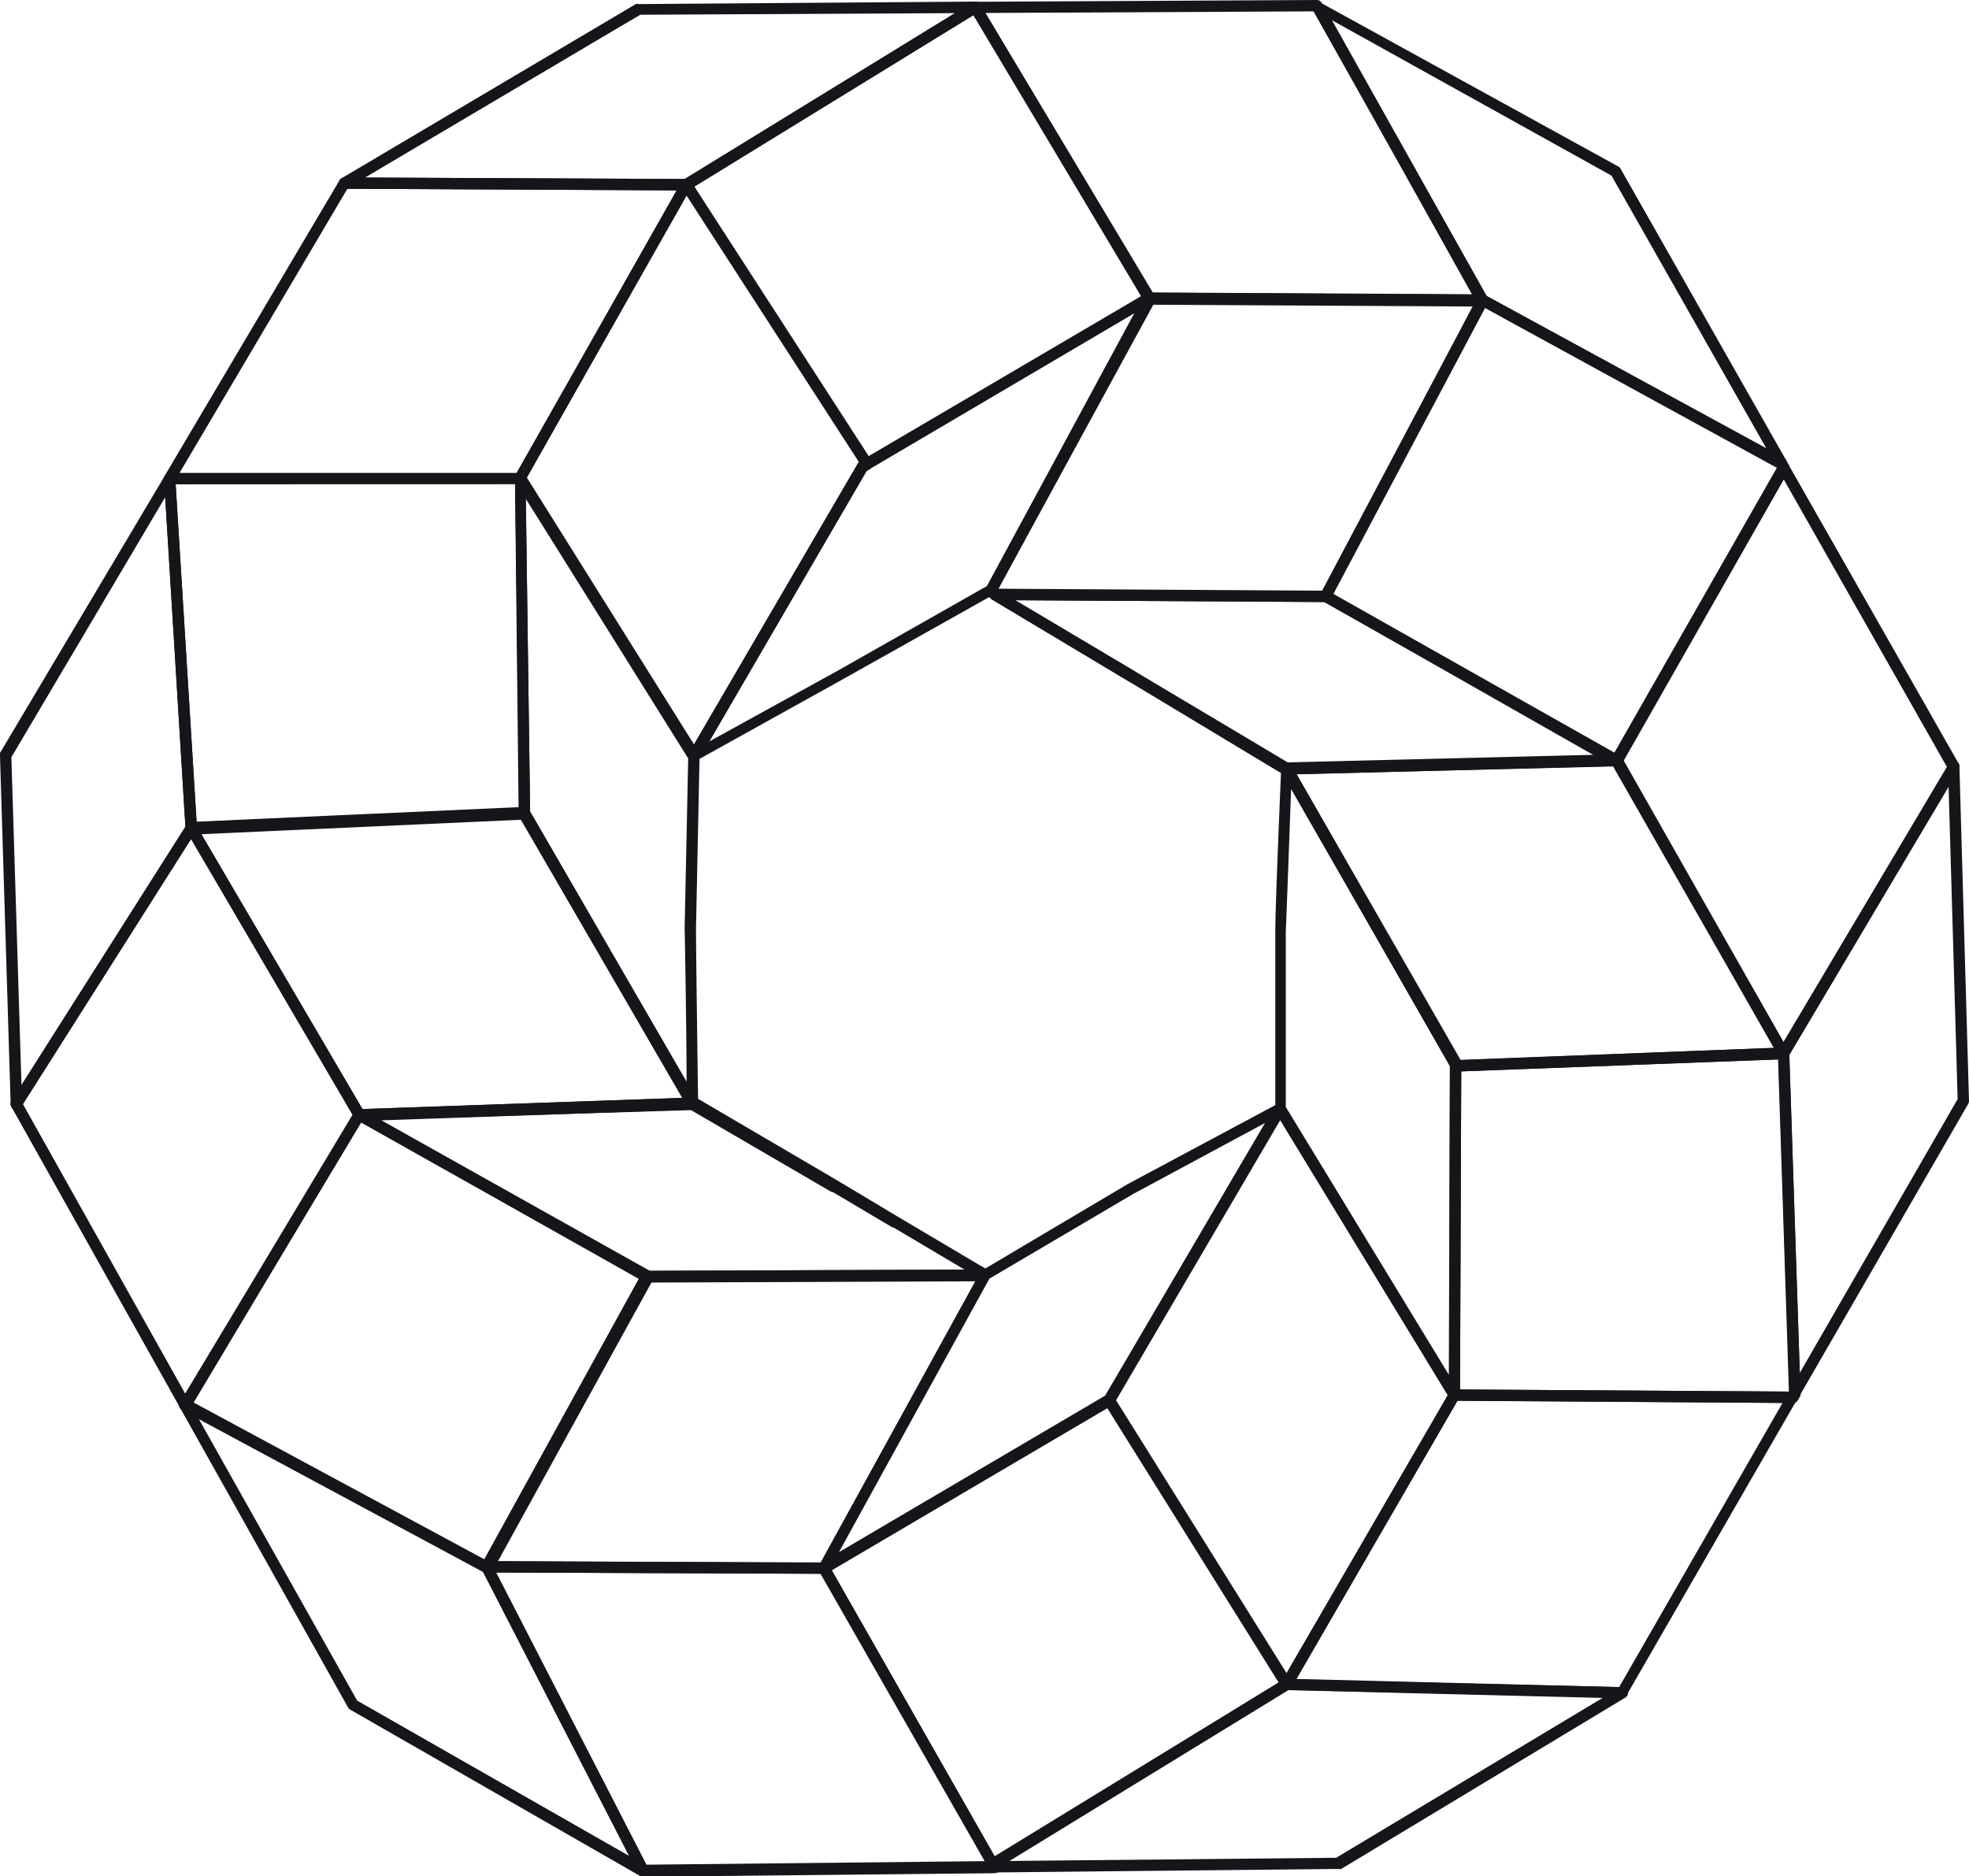 <svg id="Layer_1" data-name="Layer 1" xmlns="http://www.w3.org/2000/svg" viewBox="0 0 110.87 105.64"><defs><style>.cls-1{fill:#151619;}</style></defs><path class="cls-1" d="M101.06,78.76H101a.3.3,0,0,1-.24-.3l-.63-19.12a.26.26,0,0,1,0-.17L109.74,43a.32.32,0,0,1,.35-.15.32.32,0,0,1,.24.3L110.87,62a.34.34,0,0,1-.05.17L101.33,78.6A.3.3,0,0,1,101.06,78.76Zm-.31-19.35.59,17.9,8.89-15.42-.51-17.59Z"/><path class="cls-1" d="M100.43,59.64h0a.32.32,0,0,1-.28-.16L90.74,43a.36.36,0,0,1,0-.32l9.42-16.51a.32.32,0,0,1,.28-.16h0a.3.3,0,0,1,.27.16L110.29,43a.31.31,0,0,1,0,.32L100.7,59.48A.3.3,0,0,1,100.43,59.64Zm-9-16.81,9,15.86,9.2-15.5L100.44,27Z"/><path class="cls-1" d="M91,43.15a.32.32,0,0,1-.16,0L74.49,33.85a.3.3,0,0,1-.12-.42l8.82-16.68a.31.31,0,0,1,.43-.13l16.83,9.17a.34.34,0,0,1,.12.12l.14.25a.29.29,0,0,1,0,.31L91.3,43A.33.33,0,0,1,91,43.15Zm-16-9.7L90.9,42.4l9.17-16.08h0l-16.46-9Z"/><path class="cls-1" d="M100.29,26.39a.28.28,0,0,1-.15,0L83.32,17.18a.4.4,0,0,1-.13-.13L73.87.48a.33.33,0,0,1,0-.39.32.32,0,0,1,.38,0L91.13,9.38a.28.28,0,0,1,.12.12l9.32,16.41a.32.32,0,0,1,0,.38A.29.29,0,0,1,100.29,26.39ZM83.7,16.66l15.76,8.59L90.74,9.89,75,1.14Z"/><path class="cls-1" d="M100.92,79h0l-19-.13a.32.32,0,0,1-.32-.32L81.64,60a.31.31,0,0,1,.31-.31l18.47-.7a.29.29,0,0,1,.23.08.32.32,0,0,1,.1.22l.63,19.12a.41.41,0,0,1,0,.18l-.13.23A.33.33,0,0,1,100.92,79Zm-18.71-.76,18.52.12-.61-18.7-17.84.67Z"/><path class="cls-1" d="M72.42,43.61a.29.29,0,0,1-.16,0l-8.47-5.1-.21-.12-7-4.19-.7-.42a.32.32,0,0,1-.14-.36.32.32,0,0,1,.3-.23h0l18.64.11a.28.28,0,0,1,.15,0l16.37,9.25a.33.33,0,0,1,.16.36.32.32,0,0,1-.3.24l-18.6.46ZM57.18,33.8l6.73,4,.21.13h0l8.39,5,17.35-.43L74.56,33.9Z"/><path class="cls-1" d="M91.36,95.6h0l-18.91-.44a.32.32,0,0,1-.27-.16.36.36,0,0,1,0-.32L81.62,78.4a.3.3,0,0,1,.27-.16h0l19,.12a.32.32,0,0,1,.28.16.36.36,0,0,1,0,.32l-9.57,16.6A.3.3,0,0,1,91.36,95.6ZM73,94.54,91.17,95l9.2-16-18.3-.12Z"/><path class="cls-1" d="M82,60.34a.32.32,0,0,1-.28-.16L72.15,43.45a.31.31,0,0,1,0-.31.35.35,0,0,1,.27-.17L91,42.51a.34.34,0,0,1,.29.16l9.41,16.49a.36.36,0,0,1,0,.32.34.34,0,0,1-.27.16L82,60.34ZM73,43.6,82.2,59.7,99.89,59l-9-15.86Z"/><path class="cls-1" d="M74.65,33.9h0L56,33.79a.33.33,0,0,1-.23-.1l-.18-.18a.34.34,0,0,1-.06-.36l.08-.15h0l8.84-16.36a.32.32,0,0,1,.28-.16h0l18.77.11a.32.32,0,0,1,.27.15.31.31,0,0,1,0,.32L74.93,33.73A.34.34,0,0,1,74.65,33.9Zm-18.43-.75,18.23.11,8.49-16-18-.1Z"/><path class="cls-1" d="M83.47,17.22h0L64.7,17.1a.33.33,0,0,1-.27-.15L54.65.58a.33.33,0,0,1,0-.32A.33.33,0,0,1,54.92.1L74.14,0h0a.31.31,0,0,1,.28.16l9.33,16.58a.36.36,0,0,1,0,.32A.33.33,0,0,1,83.47,17.22Zm-18.59-.75,18,.1L74,.64,55.48.73Z"/><path class="cls-1" d="M81.89,78.87a.31.31,0,0,1-.27-.15l-9.81-16.1a.33.33,0,0,1,0-.17v-10a.25.25,0,0,1,0-.08c0-1.42.33-9.11.33-9.11a.32.32,0,0,1,.25-.29.3.3,0,0,1,.35.15l9.54,16.63a.32.32,0,0,1,0,.16l-.07,18.62a.32.32,0,0,1-.23.31ZM72.41,62.36l9.17,15.06L81.64,60,72.7,44.42c-.08,2.24-.26,7.14-.3,8.07v9.87Z"/><path class="cls-1" d="M72.45,95.16a.31.31,0,0,1-.27-.15l-10-16a.32.32,0,0,1,0-.33l9.62-16.4a.32.32,0,0,1,.27-.16.33.33,0,0,1,.28.15l9.8,16.11a.3.3,0,0,1,0,.33L72.73,95a.32.32,0,0,1-.27.16ZM62.84,78.85l9.6,15.37,9.08-15.66L72.09,63.07Z"/><path class="cls-1" d="M55.68,105.44a.31.31,0,0,1-.31-.23.32.32,0,0,1,.14-.36L72.28,94.57a.39.39,0,0,1,.18,0l18.9.43a.33.33,0,0,1,.3.24.3.3,0,0,1-.14.35l-16,9.65a.32.32,0,0,1-.16,0l-19.66.2ZM72.54,95.17l-15.71,9.62,18.41-.18,15-9Z"/><path class="cls-1" d="M48.81,26.44a.3.3,0,0,1-.26-.15L38.38,10.57a.3.3,0,0,1-.05-.24.28.28,0,0,1,.15-.2L54.75.14A.29.29,0,0,1,55,.1a.28.28,0,0,1,.2.15L65,16.62a.29.29,0,0,1,0,.24.28.28,0,0,1-.15.2L49,26.39A.37.37,0,0,1,48.81,26.44ZM39.09,10.5l9.83,15.19,15.34-9L54.81.85Z"/><path class="cls-1" d="M39.08,42.91a.32.32,0,0,1-.23-.09.33.33,0,0,1-.05-.39L48.31,26.1a.25.25,0,0,1,.11-.12l16.12-9.47a.32.32,0,0,1,.44.43L56.08,33.4a.23.23,0,0,1-.12.12l-.08,0-8.37,4.7-8.28,4.6A.28.28,0,0,1,39.08,42.91Zm9.74-16.42L39.94,41.75l7.26-4L55.57,33l8.31-15.38Z"/><path class="cls-1" d="M46.4,88.62a.31.31,0,0,1-.28-.47l9.07-16.5a.34.34,0,0,1,.12-.12l8.18-4.85,0,0,7.7-4.12.69-.37a.3.3,0,0,1,.38.06.32.32,0,0,1,0,.38L62.74,79a.43.43,0,0,1-.12.11L46.56,88.58A.32.32,0,0,1,46.4,88.62ZM55.71,72l-8.47,15.4,15-8.82,9-15.35-7.43,4h0Z"/><path class="cls-1" d="M38.64,10.72h0L19.4,10.63a.32.32,0,0,1-.31-.23.32.32,0,0,1,.14-.36L35.8.23a.32.32,0,0,1,.16,0L54.91.09h0a.33.33,0,0,1,.31.24.33.33,0,0,1-.14.36l-16.27,10A.34.34,0,0,1,38.64,10.72ZM20.55,10l18,.08L53.77.74,36.05.83Z"/><path class="cls-1" d="M55.92,105.29h-.08a.37.37,0,0,1-.2-.15L46.12,88.46a.31.31,0,0,1,.11-.43L62.3,78.58a.31.31,0,0,1,.43.11l10,16a.29.29,0,0,1,0,.24.35.35,0,0,1-.14.2L56.09,105.24A.34.34,0,0,1,55.92,105.29ZM46.83,88.42,56,104.53l16-9.79L62.36,79.29Z"/><path class="cls-1" d="M39.08,42.92a.32.32,0,0,1-.27-.15L29,27.11a.3.3,0,0,1,0-.33l9.37-16.54a.29.29,0,0,1,.26-.16.31.31,0,0,1,.28.15L49.08,26a.31.31,0,0,1,0,.25.3.3,0,0,1-.15.2l-.16.09L39.35,42.76a.35.35,0,0,1-.27.16Zm-9.43-16,9.42,15L48.3,26.1a.27.27,0,0,1,.07-.08L38.66,11Z"/><path class="cls-1" d="M39,62.44a.32.32,0,0,1-.27-.16L29.25,46a.42.42,0,0,1,0-.16L29,26.94a.32.32,0,0,1,.23-.31.33.33,0,0,1,.36.14l9.8,15.66a.33.33,0,0,1,0,.17l-.2,9.69c0,.15,0,1.24.12,9.82a.31.31,0,0,1-.23.32ZM29.85,45.7l8.81,15.21c0-2.62-.1-8.53-.11-8.62h0l.2-9.59L29.61,28.07Z"/><path class="cls-1" d="M9.56,27.27a.32.32,0,0,1-.28-.49l9.84-16.63a.34.34,0,0,1,.27-.16l19.25.09a.32.32,0,0,1,.28.16.29.29,0,0,1,0,.31L29.55,27.09a.31.31,0,0,1-.28.16l-19.71,0Zm10-16.64-9.45,16h19l9-15.91Z"/><path class="cls-1" d="M36.21,105.64a.34.34,0,0,1-.29-.17l-8.79-17.1a.31.31,0,0,1,0-.31.31.31,0,0,1,.27-.15h0l19,.07a.35.35,0,0,1,.28.17L56.28,105a.31.31,0,0,1,0,.32.32.32,0,0,1-.27.16l-19.8.2ZM27.94,88.55,36.4,105l19.06-.2L46.21,88.62Z"/><path class="cls-1" d="M36.45,72.2a.26.26,0,0,1-.15,0L20.07,63.05a.31.31,0,0,1-.15-.35.3.3,0,0,1,.3-.24L39,61.8a.39.39,0,0,1,.18,0l8,4.69,0,0,3.34,2,0,0,4.3,2.55.7.41a.33.33,0,0,1-.17.6l-19,.07ZM21.38,63.05l15.15,8.51,17.78-.07-4-2.37-.05,0c-2.42-1.43-3.15-1.87-3.38-2l-.06,0-7.91-4.61Z"/><path class="cls-1" d="M20.23,63.09a.32.32,0,0,1-.28-.16L10.49,46.79a.34.34,0,0,1,0-.31.3.3,0,0,1,.27-.17l18.76-.84a.34.34,0,0,1,.29.16L39.27,62a.29.29,0,0,1,0,.31.32.32,0,0,1-.27.17l-18.76.65ZM11.31,46.92l9.1,15.53,18-.63-9.1-15.7Z"/><path class="cls-1" d="M46.39,88.62h0l-19-.08a.33.33,0,0,1-.27-.15.31.31,0,0,1,0-.32l9-16.34a.34.34,0,0,1,.28-.17l19-.07h0a.32.32,0,0,1,.28.16.31.31,0,0,1,0,.31l-9.08,16.5A.31.31,0,0,1,46.39,88.62ZM28,87.91,46.21,88l8.72-15.85-18.29.07Z"/><path class="cls-1" d="M27.41,88.55a.42.42,0,0,1-.15,0l-17-9.14a.31.31,0,0,1-.12-.45L20,62.61a.31.31,0,0,1,.43-.11l16.23,9.1a.32.32,0,0,1,.12.44l-9,16.34A.31.31,0,0,1,27.41,88.55ZM10.89,79l16.4,8.84L36,72l-15.68-8.8Z"/><path class="cls-1" d="M10.77,47a.32.32,0,0,1-.32-.3L9.24,27a.3.3,0,0,1,.08-.24.34.34,0,0,1,.23-.1H29.28a.31.31,0,0,1,.31.31l.26,18.85a.33.33,0,0,1-.31.33L10.78,47ZM9.89,27.27l1.18,19,18.13-.82L29,27.26Z"/><path class="cls-1" d="M36.21,105.64a.42.42,0,0,1-.16,0L19.72,96.27a.34.34,0,0,1-.12-.12L10.11,79.22a.32.32,0,0,1,.05-.38.31.31,0,0,1,.38-.06l17,9.17a.29.29,0,0,1,.14.13l8.79,17.09a.33.33,0,0,1-.06.38A.31.31,0,0,1,36.21,105.64Zm-16.1-9.88,15.32,8.75L27.17,88.46l-16-8.6Z"/><path class="cls-1" d="M10.42,79.44h0a.35.35,0,0,1-.28-.17L.64,62.32a.32.32,0,0,1,0-.33L10.5,46.46a.33.33,0,0,1,.27-.15.3.3,0,0,1,.27.16L20.5,62.61a.33.33,0,0,1,0,.33L10.69,79.28A.3.3,0,0,1,10.42,79.44ZM1.29,62.17l9.14,16.31,9.42-15.71L10.76,47.24Z"/><path class="cls-1" d="M.92,62.48H.83a.32.32,0,0,1-.23-.3L0,42.57a.33.33,0,0,1,0-.17L9.28,26.79a.32.32,0,0,1,.35-.15.31.31,0,0,1,.24.29l1.22,19.68a.41.41,0,0,1-.05.19L1.19,62.33A.33.33,0,0,1,.92,62.48ZM.64,42.64l.57,18.47,9.23-14.56L9.3,28Z"/></svg>